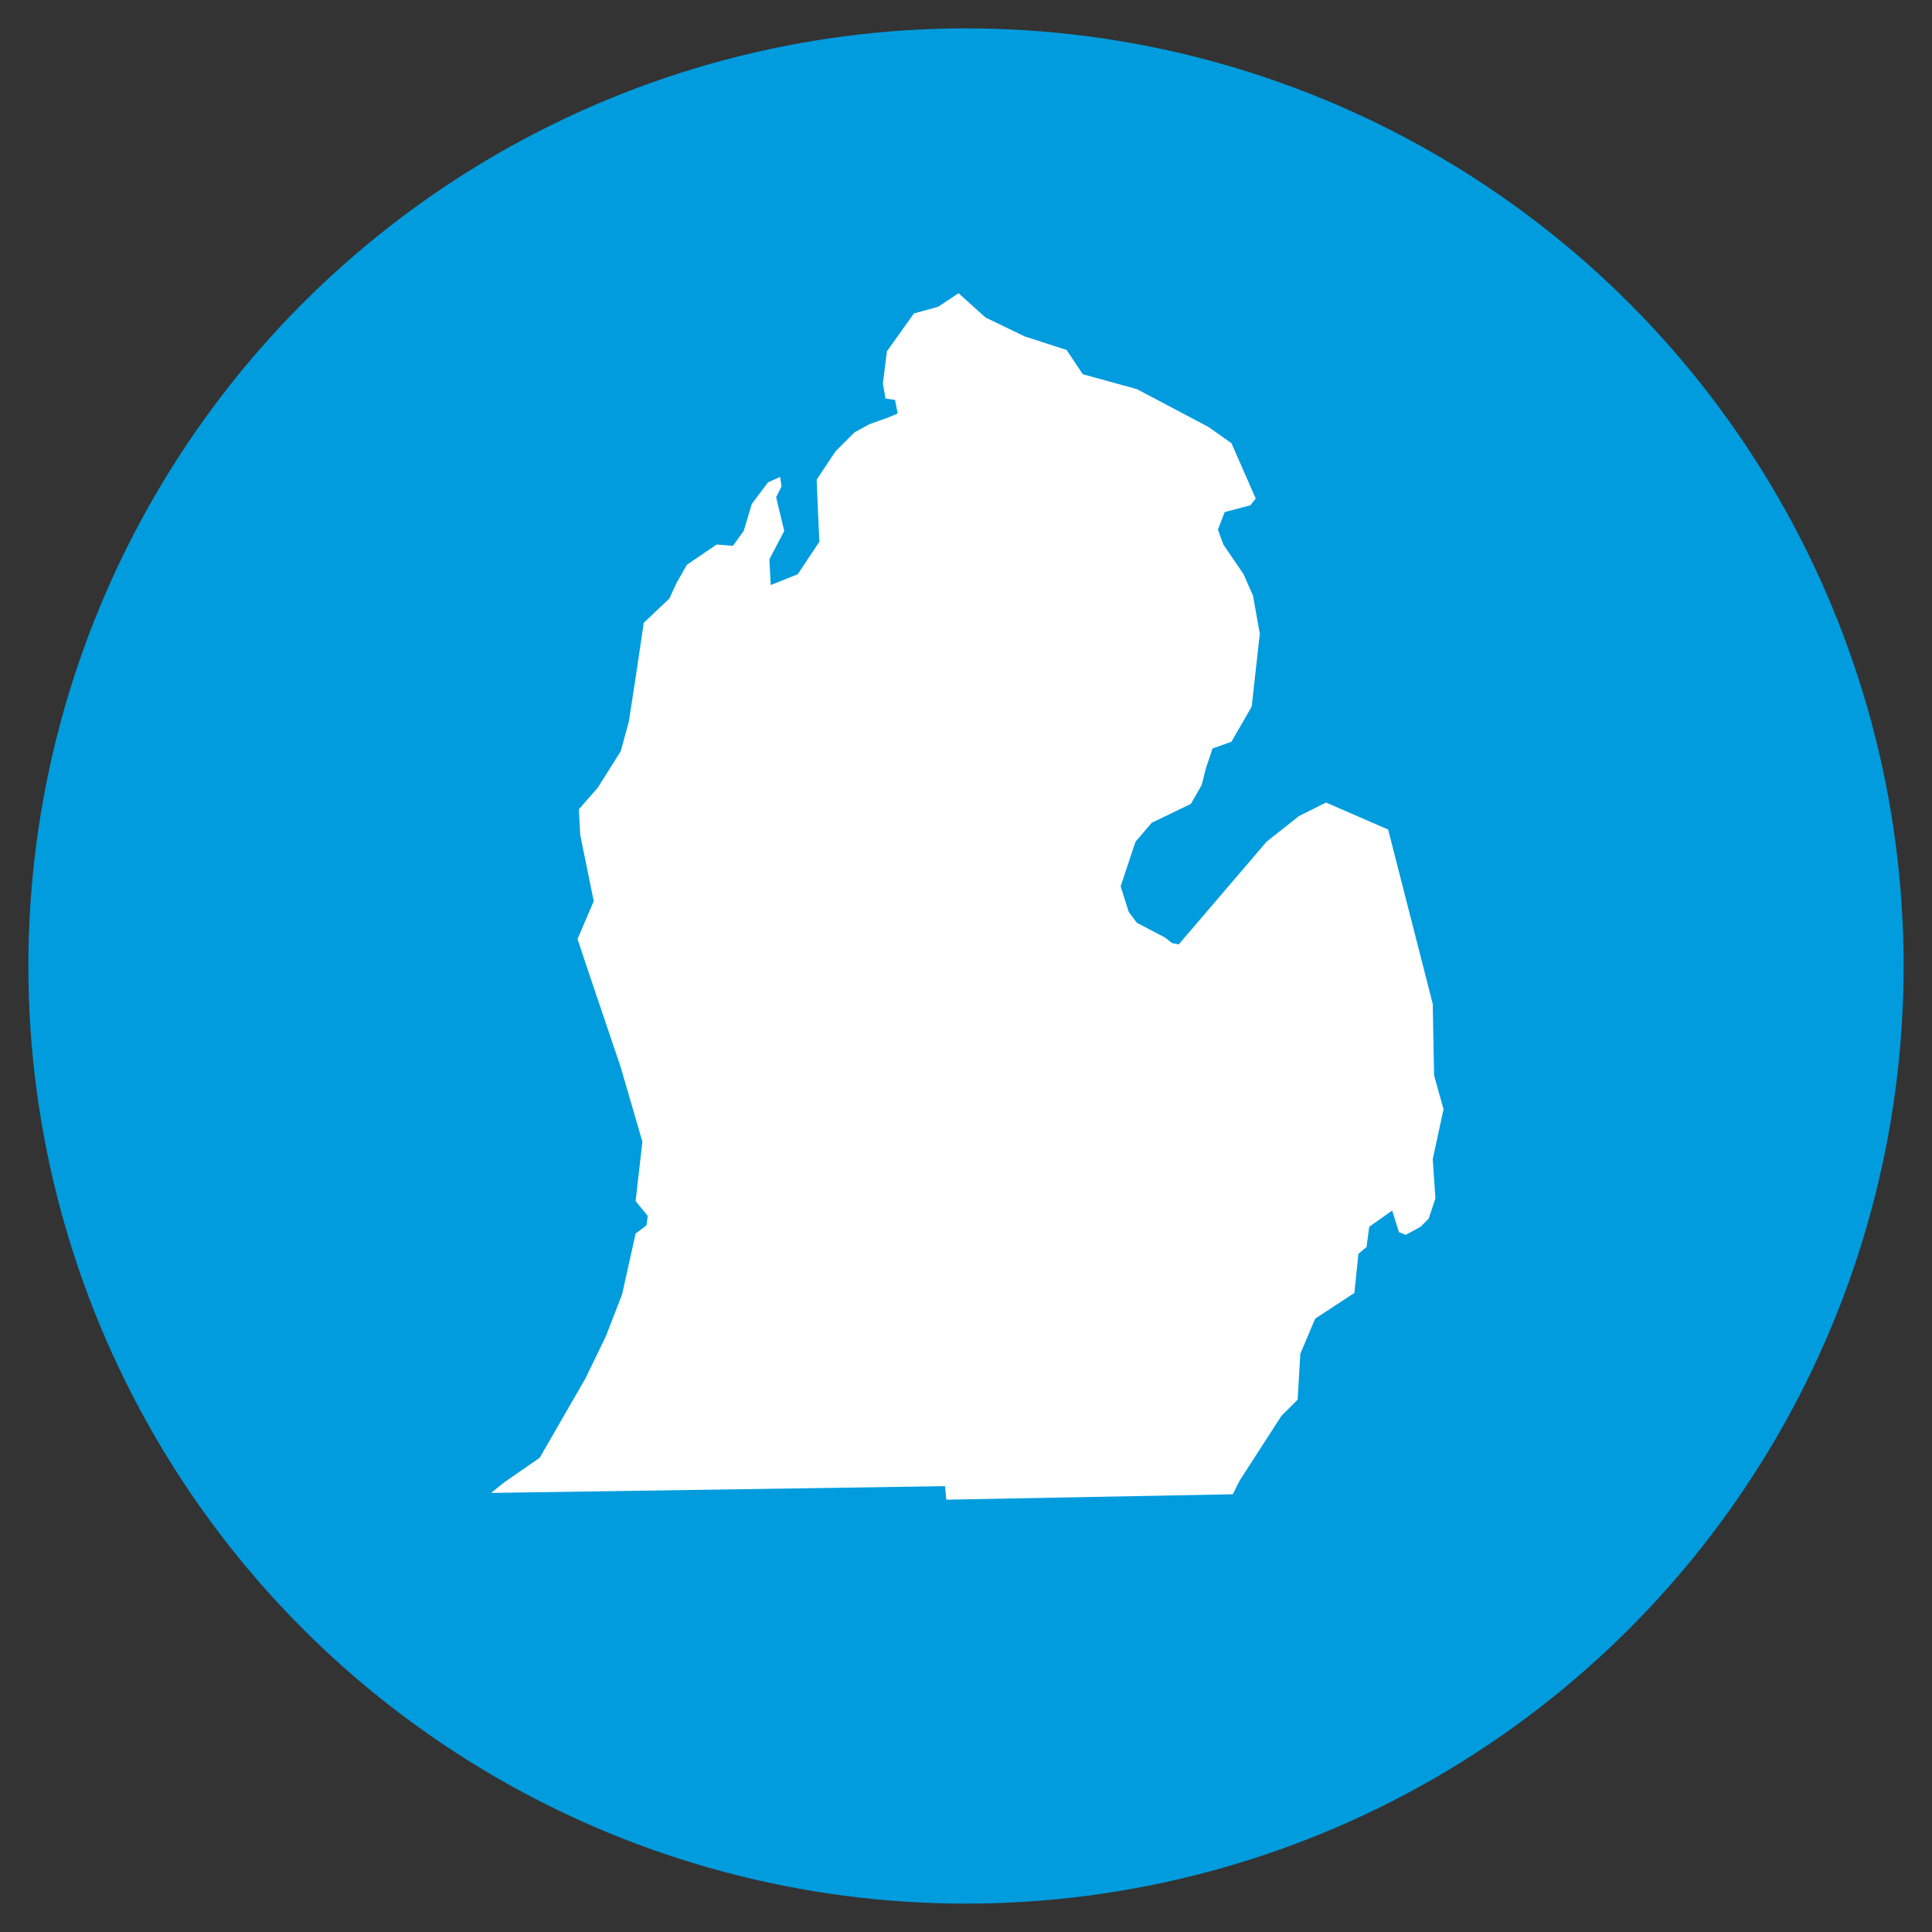 <?xml version="1.0" encoding="utf-8"?>
<!-- Generator: Adobe Illustrator 23.0.3, SVG Export Plug-In . SVG Version: 6.00 Build 0)  -->
<svg version="1.1" id="Layer_1" xmlns="http://www.w3.org/2000/svg" xmlns:xlink="http://www.w3.org/1999/xlink" x="0px" y="0px"
	 viewBox="0 0 143 143" style="enable-background:new 0 0 143 143;" xml:space="preserve">
<rect x="0" y="0" width="143" height="143" fill="#333333" stroke="none"/>
<style type="text/css">
	.st0{fill:#009CDE;}
	.st1{fill:#FFFFFF;}
	.st2{display:none;}
	.st3{display:inline;}
</style>
<g id="Layer_5">
	<g>
		<circle class="st0" cx="71.5" cy="71.5" r="69.4"/>
		<g id="Group_116" transform="translate(-378.854 3502.701)">
			<path id="Path_103" class="st1" d="M415.2-3392.2l33.6-0.5l0.1,1l21.2-0.4l0.5-1l3.1-4.8l1.2-1.2l0.2-3.4l1.1-2.6l2.9-1.9
				l0.3-2.9l0.6-0.5l0.2-1.5l1.7-1.2l0.5,1.6l0.5,0.2l1.1-0.6l0.6-0.6l0.5-1.5l-0.2-2.9l0.8-3.7l-0.7-2.5l-0.1-5.3l-3.3-12.9l-4.6-2
				l-2,1l-2.4,1.9l-6.5,7.6l-0.5-0.1l-0.5-0.4l-2.1-1.1l-0.6-0.8l-0.6-1.9l1.1-3.3l1.2-1.4l2.9-1.4l0.8-1.4l0.3-1.2l0.5-1.5l1.4-0.5
				l1.5-2.6l0.6-5.4l-0.5-2.8l-0.7-1.6l-1.5-2.2l-0.4-1.1l0.5-1.3l1.9-0.5l0.4-0.5l-1.8-4.1l-1.7-1.2l-5.3-2.8l-4-1.1l-1.2-1.8
				l-3.1-1l-2.9-1.4l-2-1.8l-1.5,1l-1.8,0.5l-2,2.8l-0.3,2.4l0.2,1.1l0.7,0.1l0.2,1l-0.7,0.3l-1.4,0.5l-1.1,0.6l-1.4,1.4l-1.4,2.1
				l0.1,2.4l0.1,2.2l-1.6,2.4l-2,0.8l-0.1-1.9l1.1-2.1l-0.6-2.5l0.4-0.8l-0.1-0.7l-0.9,0.4l-1.2,1.6l-0.6,2l-0.8,1.1l-1.2-0.1
				l-2.2,1.5l-0.8,1.4l-0.5,1.1l-1.9,1.8l-0.5,3.4l-0.6,3.9l-0.6,2.2l-1.7,2.7l-1.4,1.6l0.1,1.9l1,4.9l-1.2,2.8l0.9,2.7l2.3,6.8
				l1.6,5.5l-0.5,4.4l0.9,1.1l-0.1,0.7l-0.8,0.6l-1,4.5l-1.2,3.1l-1.5,3.1l-3.4,5.9l-2.6,1.8L415.2-3392.2z"/>
		</g>
	</g>
</g>
<g id="Layer_6" class="st2">
	<g class="st3">
		<circle class="st0" cx="71.5" cy="71.5" r="69.4"/>
		<g id="WI_1_" transform="translate(426.511 3231.138)">
			<g id="WI-2_1_" transform="translate(621.489 382.783)">
				<path id="Path_100_1_" class="st1" d="M-985.7-3500.7l-0.6-1.8l-1.5-1.2l-4.8-1.6l-1.3-5.2l-0.7-2.4l1.4-1.7v-1.2l-1.8-1.5
					l-0.7-2.4l-0.4-3.4l0.3-2.3l-0.6-1l-4.8-3.1l-4.1-2.9l-1.4-3l-4.6-1.9l-1-0.6l-0.1-0.9l-0.7-0.5l-4-0.7l-0.3-0.9l-1.6-1.1
					l-0.8-1l0.2-5l0.5-3.1l-0.1-1.9l1.4-2.1l-1.4-2.4l-2.3-1.1l1.3-2.7l0.5-0.4l0.2-1.6l4.5-2.9l1.4-0.5l1.2-1.1l0.1-10.1l1-0.8
					l1.2-1.3l1.5,0.8l2,0.4l2.5-0.1l4.1-1.9l7.7-3.1l1.4-0.1l0.5,0.7l-0.1,1.5l-0.7,0.9v0.9l-1,2.6l2.9-1.1h1.5l1.8,1.5l1.7-0.2
					l0.8,1l2.2,0.4l1,0.8l0.6,2.2l1,0.5l14.1,2.9l1.7,0.1l2.9,2.3l2,0.1l0.7,0.6l0.7-0.6h1l3.5,0.7l2.2,0.7l0.8,0.8l-0.4,0.4
					l-0.2,0.6l2.3,0.7l2.6,1.3l0.3,1.8l-1,4.6l0.5,0.2l2.7-0.4l0.3,0.3l-0.4,1l-0.9,0.7l0.6,2.2l2.3,1.2l-0.3,0.3l-3.3,2.7l-2.2,3.4
					l-0.8,2.5l-0.4,1.2l0.7,0.5l2.4-0.9l2.7-4l2.8-1.8l1.4-0.5l0.4-1l1.2-0.8l0.7-1.1l-0.1-1.3l0.2-1l0.7-0.4l0.7-1.1l0.7-0.6
					l0.8-0.1l0.5,0.7l-0.4,2.3l-2.4,4.6l-1.1,1.1l-0.6,1.7v1l-2.2,3.7l-0.1,3.4l-0.3,2.3l-2.1,1.7l-0.6,1.2l0.6,2.7v4.5l-0.9,1
					l-1.9,4.6l0.7,6.9l2,4.7l-0.5,0.7l0.3,1l-0.2,0.7l0.1,2.1L-985.7-3500.7z"/>
			</g>
		</g>
	</g>
</g>
<g id="Layer_7" class="st2">
	<g class="st3">
		<circle class="st0" cx="71.5" cy="71.5" r="69.4"/>
		<g id="TX" transform="translate(54.758 3528.871)">
			<g id="TX-2" transform="translate(619.742 408.927)">
				<path id="Path_104" class="st1" d="M-560.8-3887.9h-0.4l-0.3-0.3l-0.7-0.2l-3.8-1.5l-0.2,0.2l-1.1,0.4l-1.7-0.1h-0.7l-0.5,0.1
					l-1.3,0.5l-1.7,0.2l-0.4,0.2l-1.2,0.9l-1.2-0.6l-0.8-0.3v-0.2l-0.2-0.1h-0.6l-0.3,0.4h-0.4l-0.9-0.2l-0.1-0.5h-0.3l-0.7,0.4
					l-0.5,0.7l0.1,0.4l-0.5,0.3l-0.3-0.5l0.1-0.7l-0.1-0.3h-0.7l-0.8,0.6h-0.3l-1.9-1.1l-0.6,0.2l-0.2,0.8l-1.5-0.2l-0.1-0.8
					l-0.3-0.1l-0.9-0.6v-0.3l-2-0.1l-0.5,0.5l-0.8-0.3l-0.6-0.6l-0.6,0.2l-0.1,0.1h-0.4l-0.8-0.3l-2.1-0.2l-0.2-0.1l-0.5-0.5v-0.4
					l-0.2-0.4l-0.9-0.3l-0.5,0.4l-1.5,0.2l-0.5-0.2l-1.2-1.1l-0.5-0.3l-0.8-0.1l-0.6-15.6l-22.3,0.2h-0.4l-0.5,36.5l-28.1-0.6
					l-0.1,0.1l0.2,0.2l0.1,0.1l-0.3,0.5l0.3,0.6l0.2,0.1l1.5,0.7l0.4,0.8l0.7,1.1l1.5,0.7l4.6,4.2l3.8,2.3l0.3,0.4l0.3,0.6v0.7
					l0.3,0.4l0.9,1.1l0.1,2.6l0.3,0.7l1.5,1.8l5.7,3.1l3.9,1.8l1,0.1l0.7-0.4l0.7-0.9l0.6-0.5l1.4-3.2l0.6-1.1l0.6-0.3l1.3,0.2
					l0.3-0.1l0.2-0.5l0.3-0.4l0.7,0.2l0.7,0.3l2.1,0.1l0.6,0.2l1.3,0.2l0.7-0.3l1.7,0.7l0.4,0.8l0.3,0.1l0.2,0.3h0.3l0.8,0.3l1,1.1
					l1.7,1.1l0.9,1l0.1,0.5l2.8,4.8l0.4,1l2.8,2.4l0.3,0.6l2,1.6l0.5,0.2l0.8,0.7l0.3,0.4v1.7l0.6,0.6l0.4,1.9l0.6,0.6l2.1,3
					l0.2,0.9h1.3l1.5,0.7l1.8,0.4l2.7,1.3h3.5h0.7l2,1l1,0.3l0.8-1l0.8,0.1l0.3-0.3v-0.4l-0.8-0.2l0.1-0.3l-0.9-0.8l-1.5-3.7
					l-0.7-1.5l0.7-2.3l-0.2-0.7l-0.2-0.1l-0.2-0.1l-0.2-0.1v-0.2l0.1-0.1l1.1-0.7l0.6-2.1l-0.6-0.2l-0.3-1l0.5-0.7l0.8,0.5l1.2-0.9
					l0.3-1.1l-0.7-0.4l0.3-0.5l0.3,0.1h0.4l0.3-0.3l0.5,0.2h0.4l0.4-0.1l0.1-0.3l-0.1-0.9l0.1-0.3l0.4-0.1l0.2,0.1h0.4l1.9-0.6
					l0.2-0.1v-0.3l-0.2-0.2l-1.1-0.4v-0.4l1.8-0.5l0.3-0.3l0.5-0.2l0.2,0.1l-0.2,0.2l0.3,0.4h0.3l0.3-0.3l2.8-0.9l4.5-2.9l0.1-1
					l2.1-1.8l0.1-0.3l-1-1.1l0.1-0.9l1.4-0.6h0.3l-0.1,1l0.2,0.3l1.7-0.3l0.3,0.4l3.2-1.5l2-0.3l0.1-0.1l-0.1-0.2l-0.4-0.3l-0.2-0.5
					l0.2-0.3l0.2-0.5l0.5-0.5l0.6-1.8l-0.6-0.7v-0.6l0.1-0.4l-0.1-0.5l0.1-1l0.6-0.4l0.3-0.8l0.2-1.5l-0.1-0.9l-0.4-1.2l-0.7-0.8
					l-0.3-0.2l0.1-0.4l-0.3-0.3l-0.5-0.7l-0.5-0.3l-0.2-0.2l0.2-0.9l-0.7-1.1l-1.2-0.8l-0.4-0.5l-0.9-8.1l-0.3-4.3l-1.2-0.2l-1,0.4
					h-0.4L-560.8-3887.9z"/>
			</g>
		</g>
	</g>
</g>
<g id="Layer_8" class="st2">
	<g class="st3">
		<circle class="st0" cx="71.5" cy="71.5" r="69.4"/>
		<g id="TN_1_" transform="translate(365.293 3418.534)">
			<g id="TN-2_1_" transform="translate(654.708 387.649)">
				<path id="Path_102_1_" class="st1" d="M-887.3-3748.3l-24.3,0.7l-1.4,0.6l-60.3,0.1l-0.9-0.7l-2.4,0.1l0.5,0.9l-0.2,1.5
					l-21.2-0.2l-1.4,2.1l-1,2.7l0.2,0.9l-1,2.3l-0.6,0.7l0.2,0.8l-0.7,1.3l-2,1.6l-1,3.2l-2.1,2l0.1,2.2l-0.4,2.7l-0.6,0.2l-1.7,1.1
					l30.8,0.5h38.5l15-0.3l0.8-3.7l1.3,0.1l0.6-0.1l1.2-0.9l0.2-1l-0.1-0.6l0.7-0.8l1.1-1.2l3.1-0.9l3.5-0.5l3.7-2.3l1.5-0.4
					l2.2-1.6l0.7-1.4l0.3-0.1l0.8,0.2l0.6-0.7l0.3-0.3l1.2-0.9l0.4,0.2l0.9,0.6l1.2-0.4l0.2-0.5l2-1.1l1.3-0.4l2.3,0.1l2.8-3.4
					l2.1-0.8l0.2-1l0.4-1v-1.2L-887.3-3748.3z"/>
			</g>
		</g>
	</g>
</g>
</svg>
